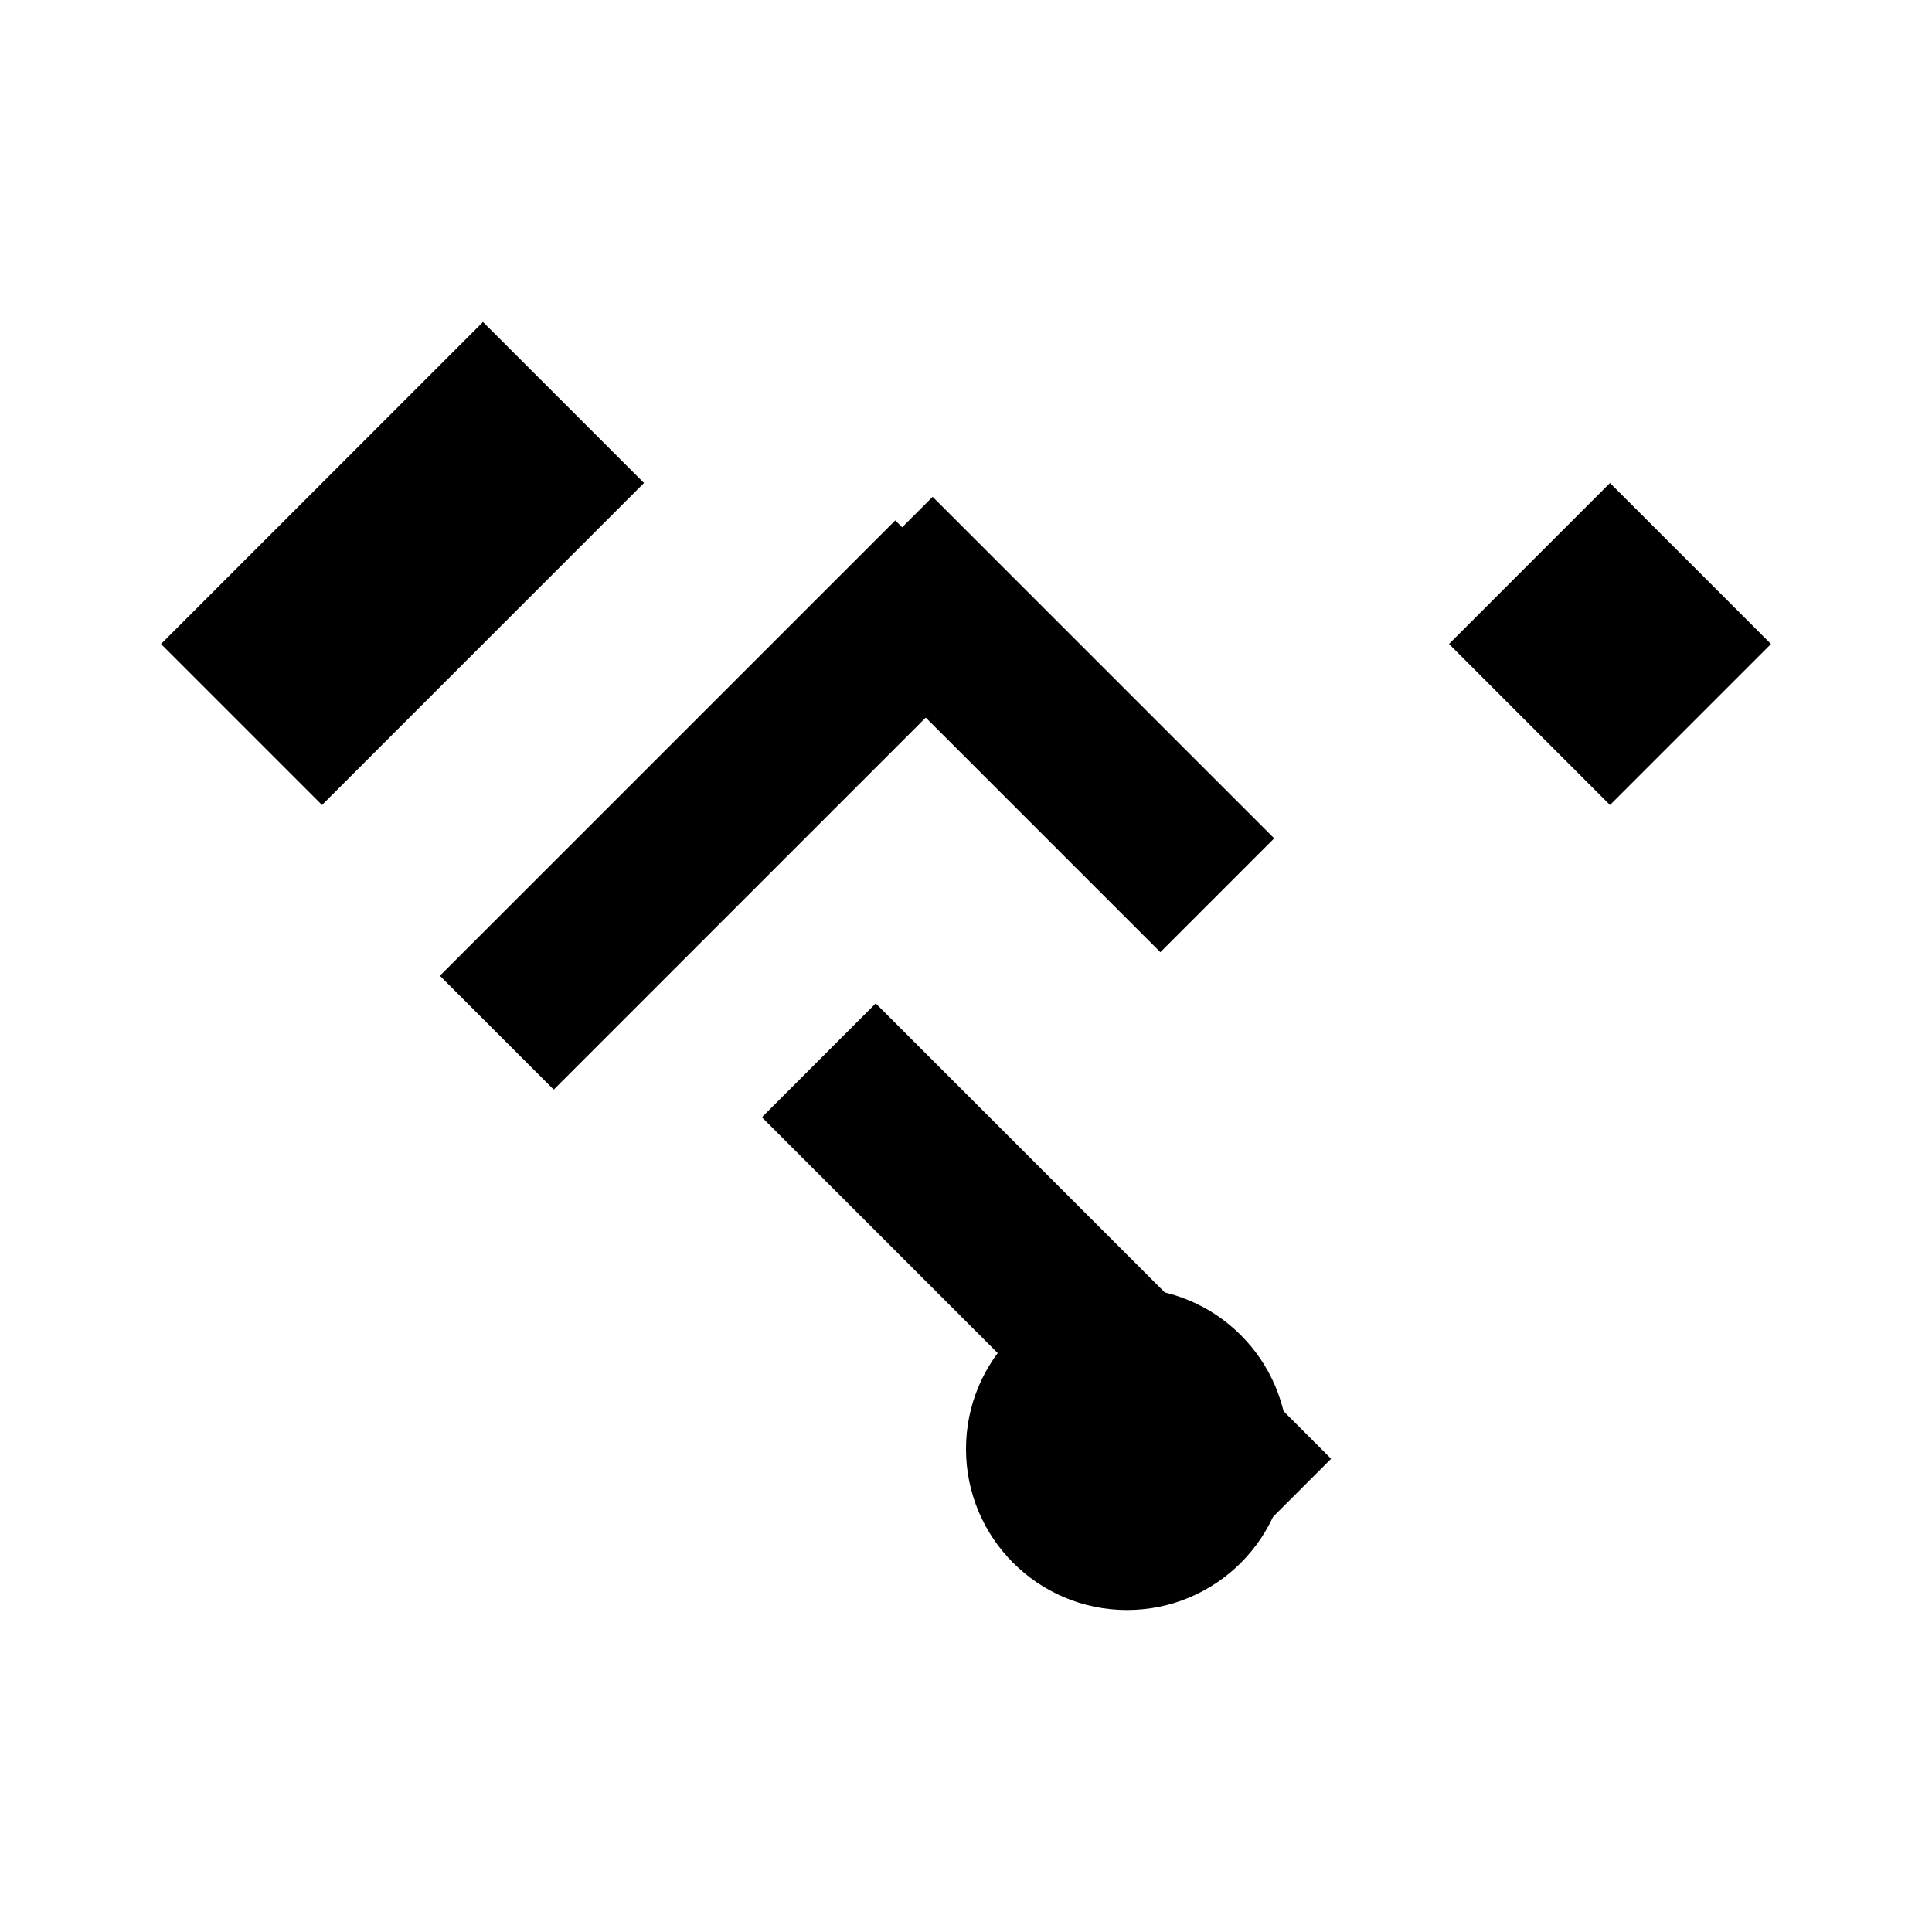 <svg width="24" height="24" viewBox="0 0 24 24" fill="none" xmlns="http://www.w3.org/2000/svg">
  <!-- Hammer -->
  <path d="M6 4L8 6L4 10L2 8L6 4Z" fill="currentColor"/>
  <rect x="8" y="6" width="2" height="8" fill="currentColor" transform="rotate(45 9 10)"/>
  <rect x="10" y="8" width="6" height="2" fill="currentColor" transform="rotate(45 13 9)"/>
  
  <!-- Wrench -->
  <path d="M18 8L20 6L22 8L20 10L18 8Z" fill="currentColor"/>
  <rect x="12" y="12" width="2" height="8" fill="currentColor" transform="rotate(-45 13 16)"/>
  <circle cx="14" cy="18" r="2" fill="currentColor"/>
</svg>
